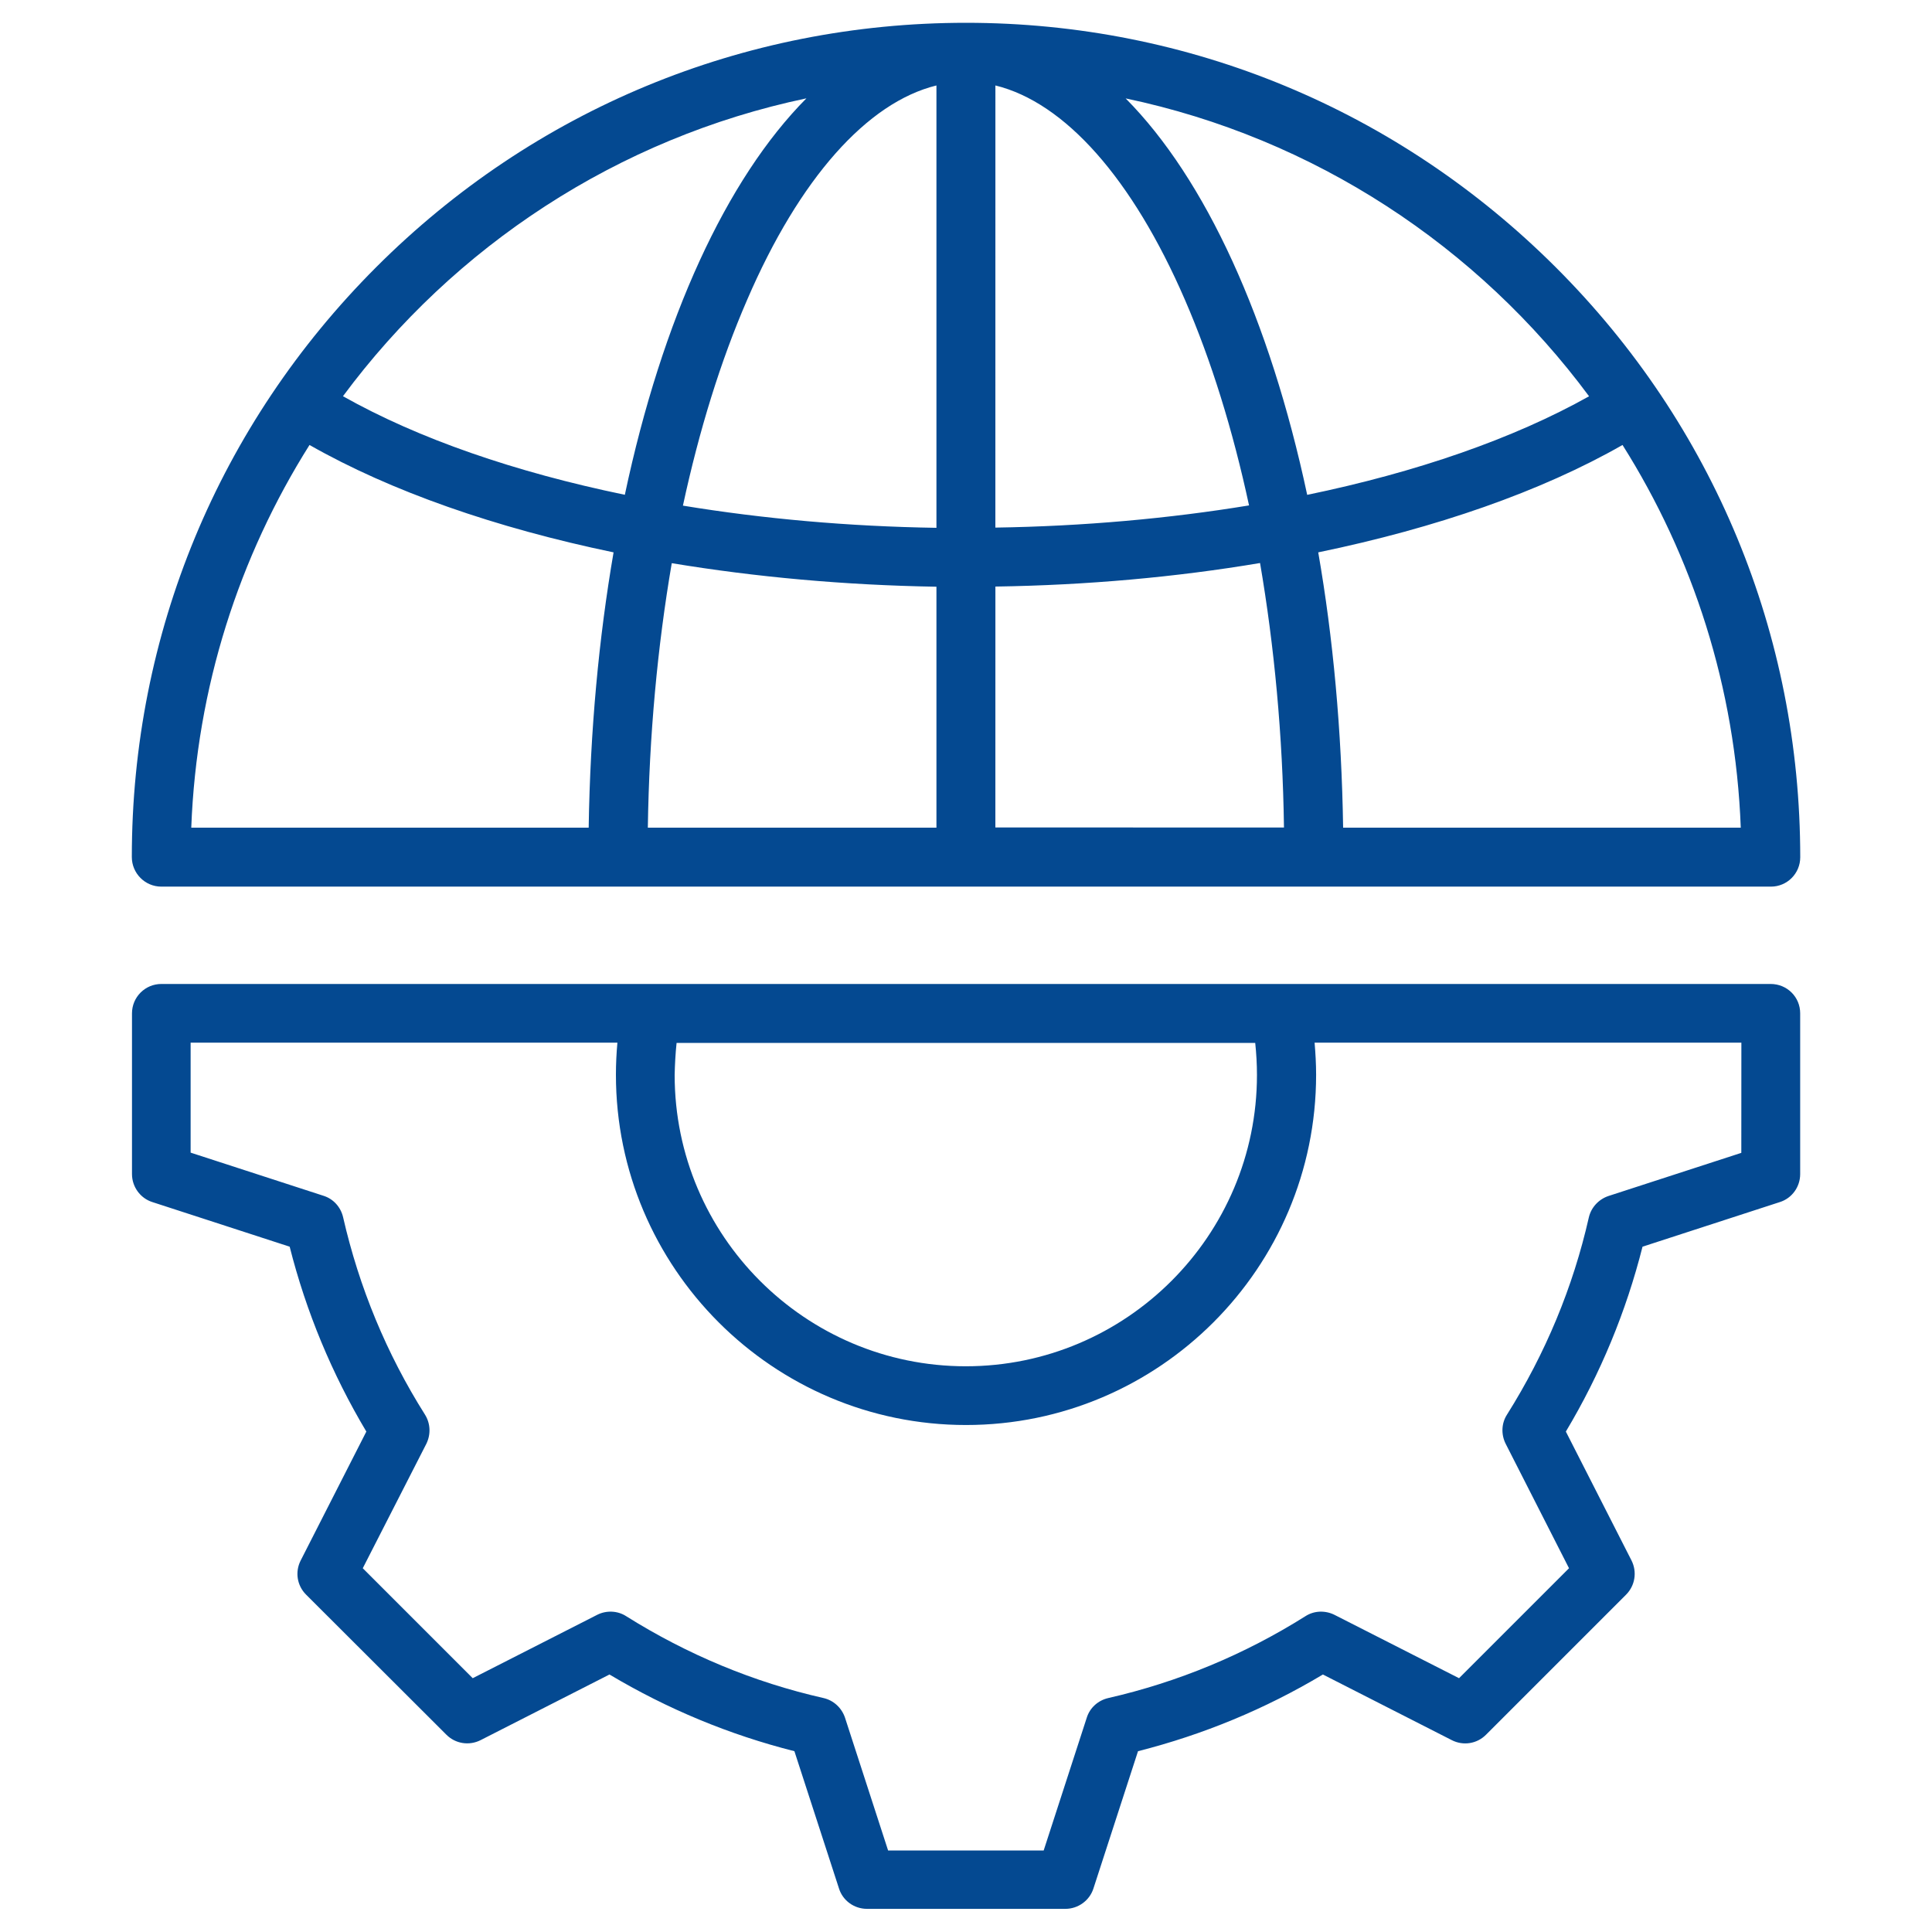<svg width="60" height="60" viewBox="0 0 60 60" fill="none" xmlns="http://www.w3.org/2000/svg">
<path d="M54.99 30.558H39.786H39.779H20.22H20.213H5.011C4.507 30.558 4.099 30.966 4.099 31.47V36.462C4.099 36.858 4.357 37.212 4.73 37.331L8.996 38.717C9.507 40.739 10.31 42.67 11.377 44.459L9.338 48.462C9.157 48.816 9.223 49.242 9.507 49.524L13.864 53.874C14.145 54.155 14.571 54.221 14.925 54.042L18.928 52.003C20.729 53.077 22.655 53.876 24.671 54.385L26.056 58.65C26.175 59.028 26.529 59.281 26.925 59.281H33.087C33.483 59.281 33.837 59.023 33.957 58.65L35.342 54.385C37.358 53.874 39.289 53.077 41.084 52.003L45.087 54.042C45.441 54.223 45.868 54.157 46.149 53.874L50.499 49.524C50.78 49.242 50.846 48.816 50.668 48.462L48.629 44.459C49.702 42.666 50.501 40.732 51.01 38.717L55.276 37.331C55.653 37.212 55.906 36.858 55.906 36.462V31.47C55.908 30.966 55.501 30.558 54.99 30.558ZM21.012 32.389H38.982C39.017 32.719 39.036 33.05 39.036 33.385C39.036 38.37 34.978 42.431 29.994 42.431C25.008 42.431 20.952 38.374 20.952 33.385C20.959 33.054 20.977 32.719 21.012 32.389ZM54.078 35.803L49.955 37.142C49.648 37.245 49.416 37.496 49.343 37.807C48.851 39.98 47.993 42.038 46.8 43.934C46.627 44.203 46.615 44.546 46.758 44.834L48.727 48.703L45.312 52.118L41.443 50.15C41.154 50.007 40.812 50.018 40.542 50.192C38.646 51.385 36.589 52.238 34.416 52.735C34.104 52.807 33.846 53.035 33.75 53.346L32.412 57.469H27.581L26.243 53.346C26.14 53.039 25.889 52.807 25.578 52.735C23.405 52.243 21.347 51.385 19.446 50.192C19.177 50.018 18.827 50.007 18.546 50.15L14.681 52.118L11.266 48.703L13.24 44.839C13.383 44.55 13.371 44.208 13.198 43.932C12.005 42.043 11.152 39.978 10.655 37.8C10.582 37.489 10.355 37.231 10.043 37.135L5.92 35.796V32.381H19.174C19.144 32.712 19.128 33.047 19.128 33.377C19.128 39.37 24.005 44.255 30 44.255C35.993 44.255 40.873 39.378 40.873 33.377C40.873 33.042 40.854 32.712 40.826 32.381H54.08L54.078 35.803ZM5.011 27.535H54.997C55.501 27.535 55.908 27.127 55.908 26.623C55.908 19.704 53.216 13.196 48.32 8.305C43.424 3.415 36.92 0.708 30.001 0.708C23.083 0.708 16.579 3.401 11.683 8.297C6.787 13.193 4.094 19.697 4.094 26.616C4.094 27.12 4.502 27.535 5.012 27.535L5.011 27.535ZM54.061 25.704H41.712C41.665 22.681 41.401 19.808 40.939 17.154C44.604 16.397 47.857 15.265 50.389 13.819C52.573 17.285 53.897 21.347 54.061 25.704ZM49.35 12.307C47.004 13.622 43.997 14.665 40.596 15.368C39.432 9.915 37.44 5.557 34.958 3.056C40.812 4.285 45.901 7.65 49.35 12.307ZM30.913 2.654C33.066 3.181 35.166 5.539 36.798 9.308C37.62 11.204 38.286 13.357 38.79 15.696C36.306 16.104 33.648 16.343 30.912 16.385L30.913 2.654ZM30.913 18.216C33.755 18.174 36.535 17.923 39.132 17.485C39.575 20.07 39.835 22.838 39.875 25.7L30.912 25.697L30.913 18.216ZM29.082 25.704H20.119C20.161 22.847 20.419 20.077 20.862 17.49C23.466 17.921 26.239 18.174 29.082 18.221L29.082 25.704ZM29.082 2.654V16.392C26.352 16.35 23.694 16.111 21.209 15.703C21.713 13.364 22.379 11.21 23.202 9.314C24.828 5.539 26.935 3.181 29.082 2.654ZM25.044 3.054C22.559 5.557 20.562 9.908 19.405 15.366C16.002 14.663 12.997 13.627 10.651 12.305C14.101 7.651 19.182 4.285 25.044 3.054ZM9.612 13.819C12.139 15.258 15.39 16.392 19.055 17.154C18.598 19.807 18.329 22.681 18.282 25.704H5.94C6.104 21.347 7.428 17.286 9.612 13.819Z" fill="#044991"/>
</svg>
